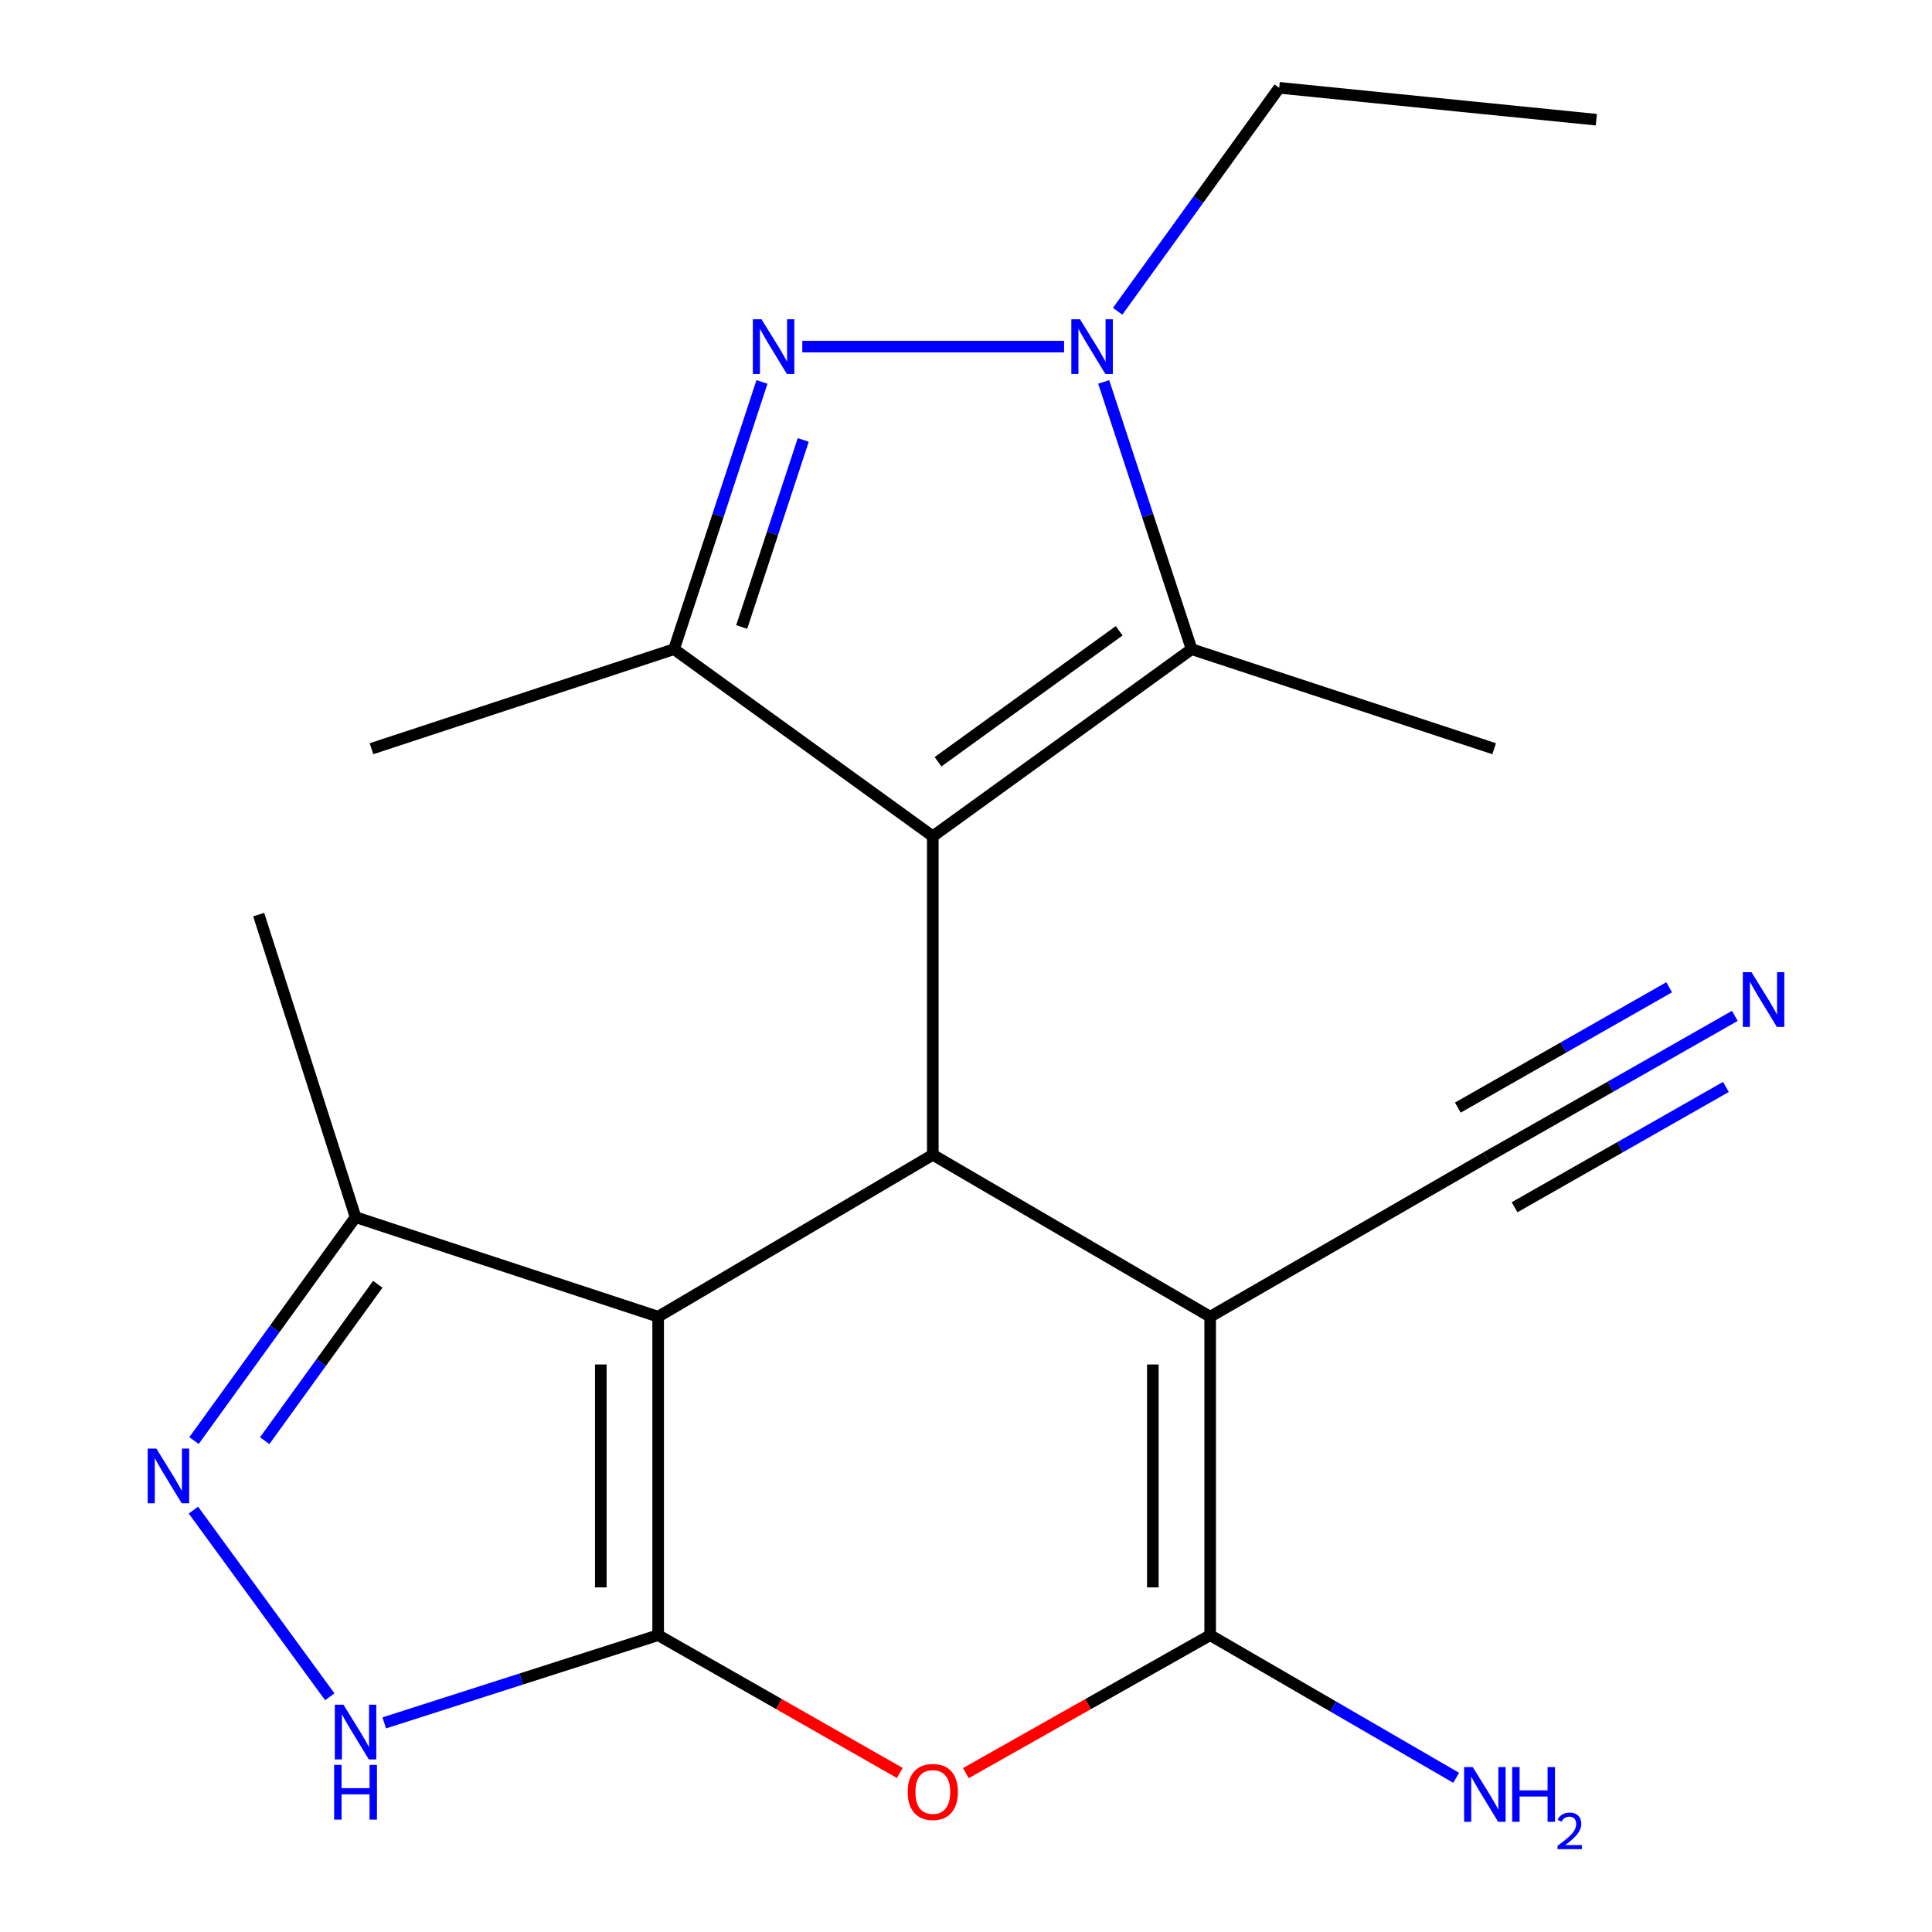 <?xml version='1.0' encoding='iso-8859-1'?>
<svg version='1.1' baseProfile='full'
              xmlns='http://www.w3.org/2000/svg'
                      xmlns:rdkit='http://www.rdkit.org/xml'
                      xmlns:xlink='http://www.w3.org/1999/xlink'
                  xml:space='preserve'
width='1000px' height='1000px' viewBox='0 0 1000 1000'>
<!-- END OF HEADER -->
<rect style='opacity:1.0;fill:#FFFFFF;stroke:none' width='1000' height='1000' x='0' y='0'> </rect>
<path class='bond-2' d='M 482.819,432.864 L 482.819,597.715' style='fill:none;fill-rule:evenodd;stroke:#000000;stroke-width:6px;stroke-linecap:butt;stroke-linejoin:miter;stroke-opacity:1' />
<path class='bond-8' d='M 482.819,432.864 L 348.884,336.012' style='fill:none;fill-rule:evenodd;stroke:#000000;stroke-width:6px;stroke-linecap:butt;stroke-linejoin:miter;stroke-opacity:1' />
<path class='bond-9' d='M 482.819,432.864 L 616.77,336.012' style='fill:none;fill-rule:evenodd;stroke:#000000;stroke-width:6px;stroke-linecap:butt;stroke-linejoin:miter;stroke-opacity:1' />
<path class='bond-9' d='M 485.522,394.286 L 579.288,326.489' style='fill:none;fill-rule:evenodd;stroke:#000000;stroke-width:6px;stroke-linecap:butt;stroke-linejoin:miter;stroke-opacity:1' />
<path class='bond-0' d='M 340.657,846.359 L 340.657,681.525' style='fill:none;fill-rule:evenodd;stroke:#000000;stroke-width:6px;stroke-linecap:butt;stroke-linejoin:miter;stroke-opacity:1' />
<path class='bond-0' d='M 310.978,821.634 L 310.978,706.25' style='fill:none;fill-rule:evenodd;stroke:#000000;stroke-width:6px;stroke-linecap:butt;stroke-linejoin:miter;stroke-opacity:1' />
<path class='bond-10' d='M 340.657,846.359 L 269.771,869.06' style='fill:none;fill-rule:evenodd;stroke:#000000;stroke-width:6px;stroke-linecap:butt;stroke-linejoin:miter;stroke-opacity:1' />
<path class='bond-10' d='M 269.771,869.06 L 198.886,891.76' style='fill:none;fill-rule:evenodd;stroke:#0000FF;stroke-width:6px;stroke-linecap:butt;stroke-linejoin:miter;stroke-opacity:1' />
<path class='bond-22' d='M 340.657,846.359 L 403.192,882.022' style='fill:none;fill-rule:evenodd;stroke:#000000;stroke-width:6px;stroke-linecap:butt;stroke-linejoin:miter;stroke-opacity:1' />
<path class='bond-22' d='M 403.192,882.022 L 465.728,917.685' style='fill:none;fill-rule:evenodd;stroke:#FF0000;stroke-width:6px;stroke-linecap:butt;stroke-linejoin:miter;stroke-opacity:1' />
<path class='bond-1' d='M 340.657,681.525 L 482.819,597.715' style='fill:none;fill-rule:evenodd;stroke:#000000;stroke-width:6px;stroke-linecap:butt;stroke-linejoin:miter;stroke-opacity:1' />
<path class='bond-12' d='M 340.657,681.525 L 184.034,629.999' style='fill:none;fill-rule:evenodd;stroke:#000000;stroke-width:6px;stroke-linecap:butt;stroke-linejoin:miter;stroke-opacity:1' />
<path class='bond-3' d='M 482.819,597.715 L 626.383,681.525' style='fill:none;fill-rule:evenodd;stroke:#000000;stroke-width:6px;stroke-linecap:butt;stroke-linejoin:miter;stroke-opacity:1' />
<path class='bond-4' d='M 626.383,681.525 L 626.383,846.359' style='fill:none;fill-rule:evenodd;stroke:#000000;stroke-width:6px;stroke-linecap:butt;stroke-linejoin:miter;stroke-opacity:1' />
<path class='bond-4' d='M 596.704,706.25 L 596.704,821.634' style='fill:none;fill-rule:evenodd;stroke:#000000;stroke-width:6px;stroke-linecap:butt;stroke-linejoin:miter;stroke-opacity:1' />
<path class='bond-13' d='M 626.383,681.525 L 769.254,599.083' style='fill:none;fill-rule:evenodd;stroke:#000000;stroke-width:6px;stroke-linecap:butt;stroke-linejoin:miter;stroke-opacity:1' />
<path class='bond-6' d='M 626.383,846.359 L 563.162,882.061' style='fill:none;fill-rule:evenodd;stroke:#000000;stroke-width:6px;stroke-linecap:butt;stroke-linejoin:miter;stroke-opacity:1' />
<path class='bond-6' d='M 563.162,882.061 L 499.941,917.763' style='fill:none;fill-rule:evenodd;stroke:#FF0000;stroke-width:6px;stroke-linecap:butt;stroke-linejoin:miter;stroke-opacity:1' />
<path class='bond-15' d='M 626.383,846.359 L 690.048,883.275' style='fill:none;fill-rule:evenodd;stroke:#000000;stroke-width:6px;stroke-linecap:butt;stroke-linejoin:miter;stroke-opacity:1' />
<path class='bond-15' d='M 690.048,883.275 L 753.713,920.191' style='fill:none;fill-rule:evenodd;stroke:#0000FF;stroke-width:6px;stroke-linecap:butt;stroke-linejoin:miter;stroke-opacity:1' />
<path class='bond-5' d='M 394.396,197.687 L 371.64,266.85' style='fill:none;fill-rule:evenodd;stroke:#0000FF;stroke-width:6px;stroke-linecap:butt;stroke-linejoin:miter;stroke-opacity:1' />
<path class='bond-5' d='M 371.64,266.85 L 348.884,336.012' style='fill:none;fill-rule:evenodd;stroke:#000000;stroke-width:6px;stroke-linecap:butt;stroke-linejoin:miter;stroke-opacity:1' />
<path class='bond-5' d='M 415.761,227.712 L 399.832,276.125' style='fill:none;fill-rule:evenodd;stroke:#0000FF;stroke-width:6px;stroke-linecap:butt;stroke-linejoin:miter;stroke-opacity:1' />
<path class='bond-5' d='M 399.832,276.125 L 383.903,324.539' style='fill:none;fill-rule:evenodd;stroke:#000000;stroke-width:6px;stroke-linecap:butt;stroke-linejoin:miter;stroke-opacity:1' />
<path class='bond-21' d='M 415.272,179.406 L 550.771,179.406' style='fill:none;fill-rule:evenodd;stroke:#0000FF;stroke-width:6px;stroke-linecap:butt;stroke-linejoin:miter;stroke-opacity:1' />
<path class='bond-7' d='M 571.274,197.687 L 594.022,266.85' style='fill:none;fill-rule:evenodd;stroke:#0000FF;stroke-width:6px;stroke-linecap:butt;stroke-linejoin:miter;stroke-opacity:1' />
<path class='bond-7' d='M 594.022,266.85 L 616.77,336.012' style='fill:none;fill-rule:evenodd;stroke:#000000;stroke-width:6px;stroke-linecap:butt;stroke-linejoin:miter;stroke-opacity:1' />
<path class='bond-16' d='M 578.487,161.113 L 620.3,103.284' style='fill:none;fill-rule:evenodd;stroke:#0000FF;stroke-width:6px;stroke-linecap:butt;stroke-linejoin:miter;stroke-opacity:1' />
<path class='bond-16' d='M 620.3,103.284 L 662.113,45.455' style='fill:none;fill-rule:evenodd;stroke:#000000;stroke-width:6px;stroke-linecap:butt;stroke-linejoin:miter;stroke-opacity:1' />
<path class='bond-17' d='M 348.884,336.012 L 192.278,387.538' style='fill:none;fill-rule:evenodd;stroke:#000000;stroke-width:6px;stroke-linecap:butt;stroke-linejoin:miter;stroke-opacity:1' />
<path class='bond-18' d='M 616.77,336.012 L 773.377,387.538' style='fill:none;fill-rule:evenodd;stroke:#000000;stroke-width:6px;stroke-linecap:butt;stroke-linejoin:miter;stroke-opacity:1' />
<path class='bond-23' d='M 170.692,878.252 L 100.111,781.633' style='fill:none;fill-rule:evenodd;stroke:#0000FF;stroke-width:6px;stroke-linecap:butt;stroke-linejoin:miter;stroke-opacity:1' />
<path class='bond-11' d='M 100.409,745.642 L 142.222,687.82' style='fill:none;fill-rule:evenodd;stroke:#0000FF;stroke-width:6px;stroke-linecap:butt;stroke-linejoin:miter;stroke-opacity:1' />
<path class='bond-11' d='M 142.222,687.82 L 184.034,629.999' style='fill:none;fill-rule:evenodd;stroke:#000000;stroke-width:6px;stroke-linecap:butt;stroke-linejoin:miter;stroke-opacity:1' />
<path class='bond-11' d='M 137.003,745.686 L 166.271,705.211' style='fill:none;fill-rule:evenodd;stroke:#0000FF;stroke-width:6px;stroke-linecap:butt;stroke-linejoin:miter;stroke-opacity:1' />
<path class='bond-11' d='M 166.271,705.211 L 195.54,664.737' style='fill:none;fill-rule:evenodd;stroke:#000000;stroke-width:6px;stroke-linecap:butt;stroke-linejoin:miter;stroke-opacity:1' />
<path class='bond-19' d='M 184.034,629.999 L 133.893,473.393' style='fill:none;fill-rule:evenodd;stroke:#000000;stroke-width:6px;stroke-linecap:butt;stroke-linejoin:miter;stroke-opacity:1' />
<path class='bond-14' d='M 769.254,599.083 L 833.601,562.45' style='fill:none;fill-rule:evenodd;stroke:#000000;stroke-width:6px;stroke-linecap:butt;stroke-linejoin:miter;stroke-opacity:1' />
<path class='bond-14' d='M 833.601,562.45 L 897.948,525.816' style='fill:none;fill-rule:evenodd;stroke:#0000FF;stroke-width:6px;stroke-linecap:butt;stroke-linejoin:miter;stroke-opacity:1' />
<path class='bond-14' d='M 783.938,624.875 L 838.633,593.737' style='fill:none;fill-rule:evenodd;stroke:#000000;stroke-width:6px;stroke-linecap:butt;stroke-linejoin:miter;stroke-opacity:1' />
<path class='bond-14' d='M 838.633,593.737 L 893.328,562.598' style='fill:none;fill-rule:evenodd;stroke:#0000FF;stroke-width:6px;stroke-linecap:butt;stroke-linejoin:miter;stroke-opacity:1' />
<path class='bond-14' d='M 754.571,573.291 L 809.266,542.153' style='fill:none;fill-rule:evenodd;stroke:#000000;stroke-width:6px;stroke-linecap:butt;stroke-linejoin:miter;stroke-opacity:1' />
<path class='bond-14' d='M 809.266,542.153 L 863.961,511.014' style='fill:none;fill-rule:evenodd;stroke:#0000FF;stroke-width:6px;stroke-linecap:butt;stroke-linejoin:miter;stroke-opacity:1' />
<path class='bond-20' d='M 662.113,45.455 L 826.271,61.959' style='fill:none;fill-rule:evenodd;stroke:#000000;stroke-width:6px;stroke-linecap:butt;stroke-linejoin:miter;stroke-opacity:1' />
<path  class='atom-6' d='M 394.15 165.246
L 403.43 180.246
Q 404.35 181.726, 405.83 184.406
Q 407.31 187.086, 407.39 187.246
L 407.39 165.246
L 411.15 165.246
L 411.15 193.566
L 407.27 193.566
L 397.31 177.166
Q 396.15 175.246, 394.91 173.046
Q 393.71 170.846, 393.35 170.166
L 393.35 193.566
L 389.67 193.566
L 389.67 165.246
L 394.15 165.246
' fill='#0000FF'/>
<path  class='atom-7' d='M 469.819 927.512
Q 469.819 920.712, 473.179 916.912
Q 476.539 913.112, 482.819 913.112
Q 489.099 913.112, 492.459 916.912
Q 495.819 920.712, 495.819 927.512
Q 495.819 934.392, 492.419 938.312
Q 489.019 942.192, 482.819 942.192
Q 476.579 942.192, 473.179 938.312
Q 469.819 934.432, 469.819 927.512
M 482.819 938.992
Q 487.139 938.992, 489.459 936.112
Q 491.819 933.192, 491.819 927.512
Q 491.819 921.952, 489.459 919.152
Q 487.139 916.312, 482.819 916.312
Q 478.499 916.312, 476.139 919.112
Q 473.819 921.912, 473.819 927.512
Q 473.819 933.232, 476.139 936.112
Q 478.499 938.992, 482.819 938.992
' fill='#FF0000'/>
<path  class='atom-8' d='M 559.001 165.246
L 568.281 180.246
Q 569.201 181.726, 570.681 184.406
Q 572.161 187.086, 572.241 187.246
L 572.241 165.246
L 576.001 165.246
L 576.001 193.566
L 572.121 193.566
L 562.161 177.166
Q 561.001 175.246, 559.761 173.046
Q 558.561 170.846, 558.201 170.166
L 558.201 193.566
L 554.521 193.566
L 554.521 165.246
L 559.001 165.246
' fill='#0000FF'/>
<path  class='atom-11' d='M 177.774 882.356
L 187.054 897.356
Q 187.974 898.836, 189.454 901.516
Q 190.934 904.196, 191.014 904.356
L 191.014 882.356
L 194.774 882.356
L 194.774 910.676
L 190.894 910.676
L 180.934 894.276
Q 179.774 892.356, 178.534 890.156
Q 177.334 887.956, 176.974 887.276
L 176.974 910.676
L 173.294 910.676
L 173.294 882.356
L 177.774 882.356
' fill='#0000FF'/>
<path  class='atom-11' d='M 172.954 913.508
L 176.794 913.508
L 176.794 925.548
L 191.274 925.548
L 191.274 913.508
L 195.114 913.508
L 195.114 941.828
L 191.274 941.828
L 191.274 928.748
L 176.794 928.748
L 176.794 941.828
L 172.954 941.828
L 172.954 913.508
' fill='#0000FF'/>
<path  class='atom-12' d='M 80.922 749.774
L 90.202 764.774
Q 91.122 766.254, 92.602 768.934
Q 94.082 771.614, 94.162 771.774
L 94.162 749.774
L 97.922 749.774
L 97.922 778.094
L 94.042 778.094
L 84.082 761.694
Q 82.922 759.774, 81.682 757.574
Q 80.482 755.374, 80.122 754.694
L 80.122 778.094
L 76.442 778.094
L 76.442 749.774
L 80.922 749.774
' fill='#0000FF'/>
<path  class='atom-15' d='M 906.558 503.191
L 915.838 518.191
Q 916.758 519.671, 918.238 522.351
Q 919.718 525.031, 919.798 525.191
L 919.798 503.191
L 923.558 503.191
L 923.558 531.511
L 919.678 531.511
L 909.718 515.111
Q 908.558 513.191, 907.318 510.991
Q 906.118 508.791, 905.758 508.111
L 905.758 531.511
L 902.078 531.511
L 902.078 503.191
L 906.558 503.191
' fill='#0000FF'/>
<path  class='atom-16' d='M 762.302 914.641
L 771.582 929.641
Q 772.502 931.121, 773.982 933.801
Q 775.462 936.481, 775.542 936.641
L 775.542 914.641
L 779.302 914.641
L 779.302 942.961
L 775.422 942.961
L 765.462 926.561
Q 764.302 924.641, 763.062 922.441
Q 761.862 920.241, 761.502 919.561
L 761.502 942.961
L 757.822 942.961
L 757.822 914.641
L 762.302 914.641
' fill='#0000FF'/>
<path  class='atom-16' d='M 782.702 914.641
L 786.542 914.641
L 786.542 926.681
L 801.022 926.681
L 801.022 914.641
L 804.862 914.641
L 804.862 942.961
L 801.022 942.961
L 801.022 929.881
L 786.542 929.881
L 786.542 942.961
L 782.702 942.961
L 782.702 914.641
' fill='#0000FF'/>
<path  class='atom-16' d='M 806.235 941.967
Q 806.921 940.198, 808.558 939.221
Q 810.195 938.218, 812.465 938.218
Q 815.29 938.218, 816.874 939.749
Q 818.458 941.281, 818.458 944
Q 818.458 946.772, 816.399 949.359
Q 814.366 951.946, 810.142 955.009
L 818.775 955.009
L 818.775 957.121
L 806.182 957.121
L 806.182 955.352
Q 809.667 952.87, 811.726 951.022
Q 813.812 949.174, 814.815 947.511
Q 815.818 945.848, 815.818 944.132
Q 815.818 942.337, 814.92 941.333
Q 814.023 940.33, 812.465 940.33
Q 810.96 940.33, 809.957 940.937
Q 808.954 941.545, 808.241 942.891
L 806.235 941.967
' fill='#0000FF'/>
</svg>
